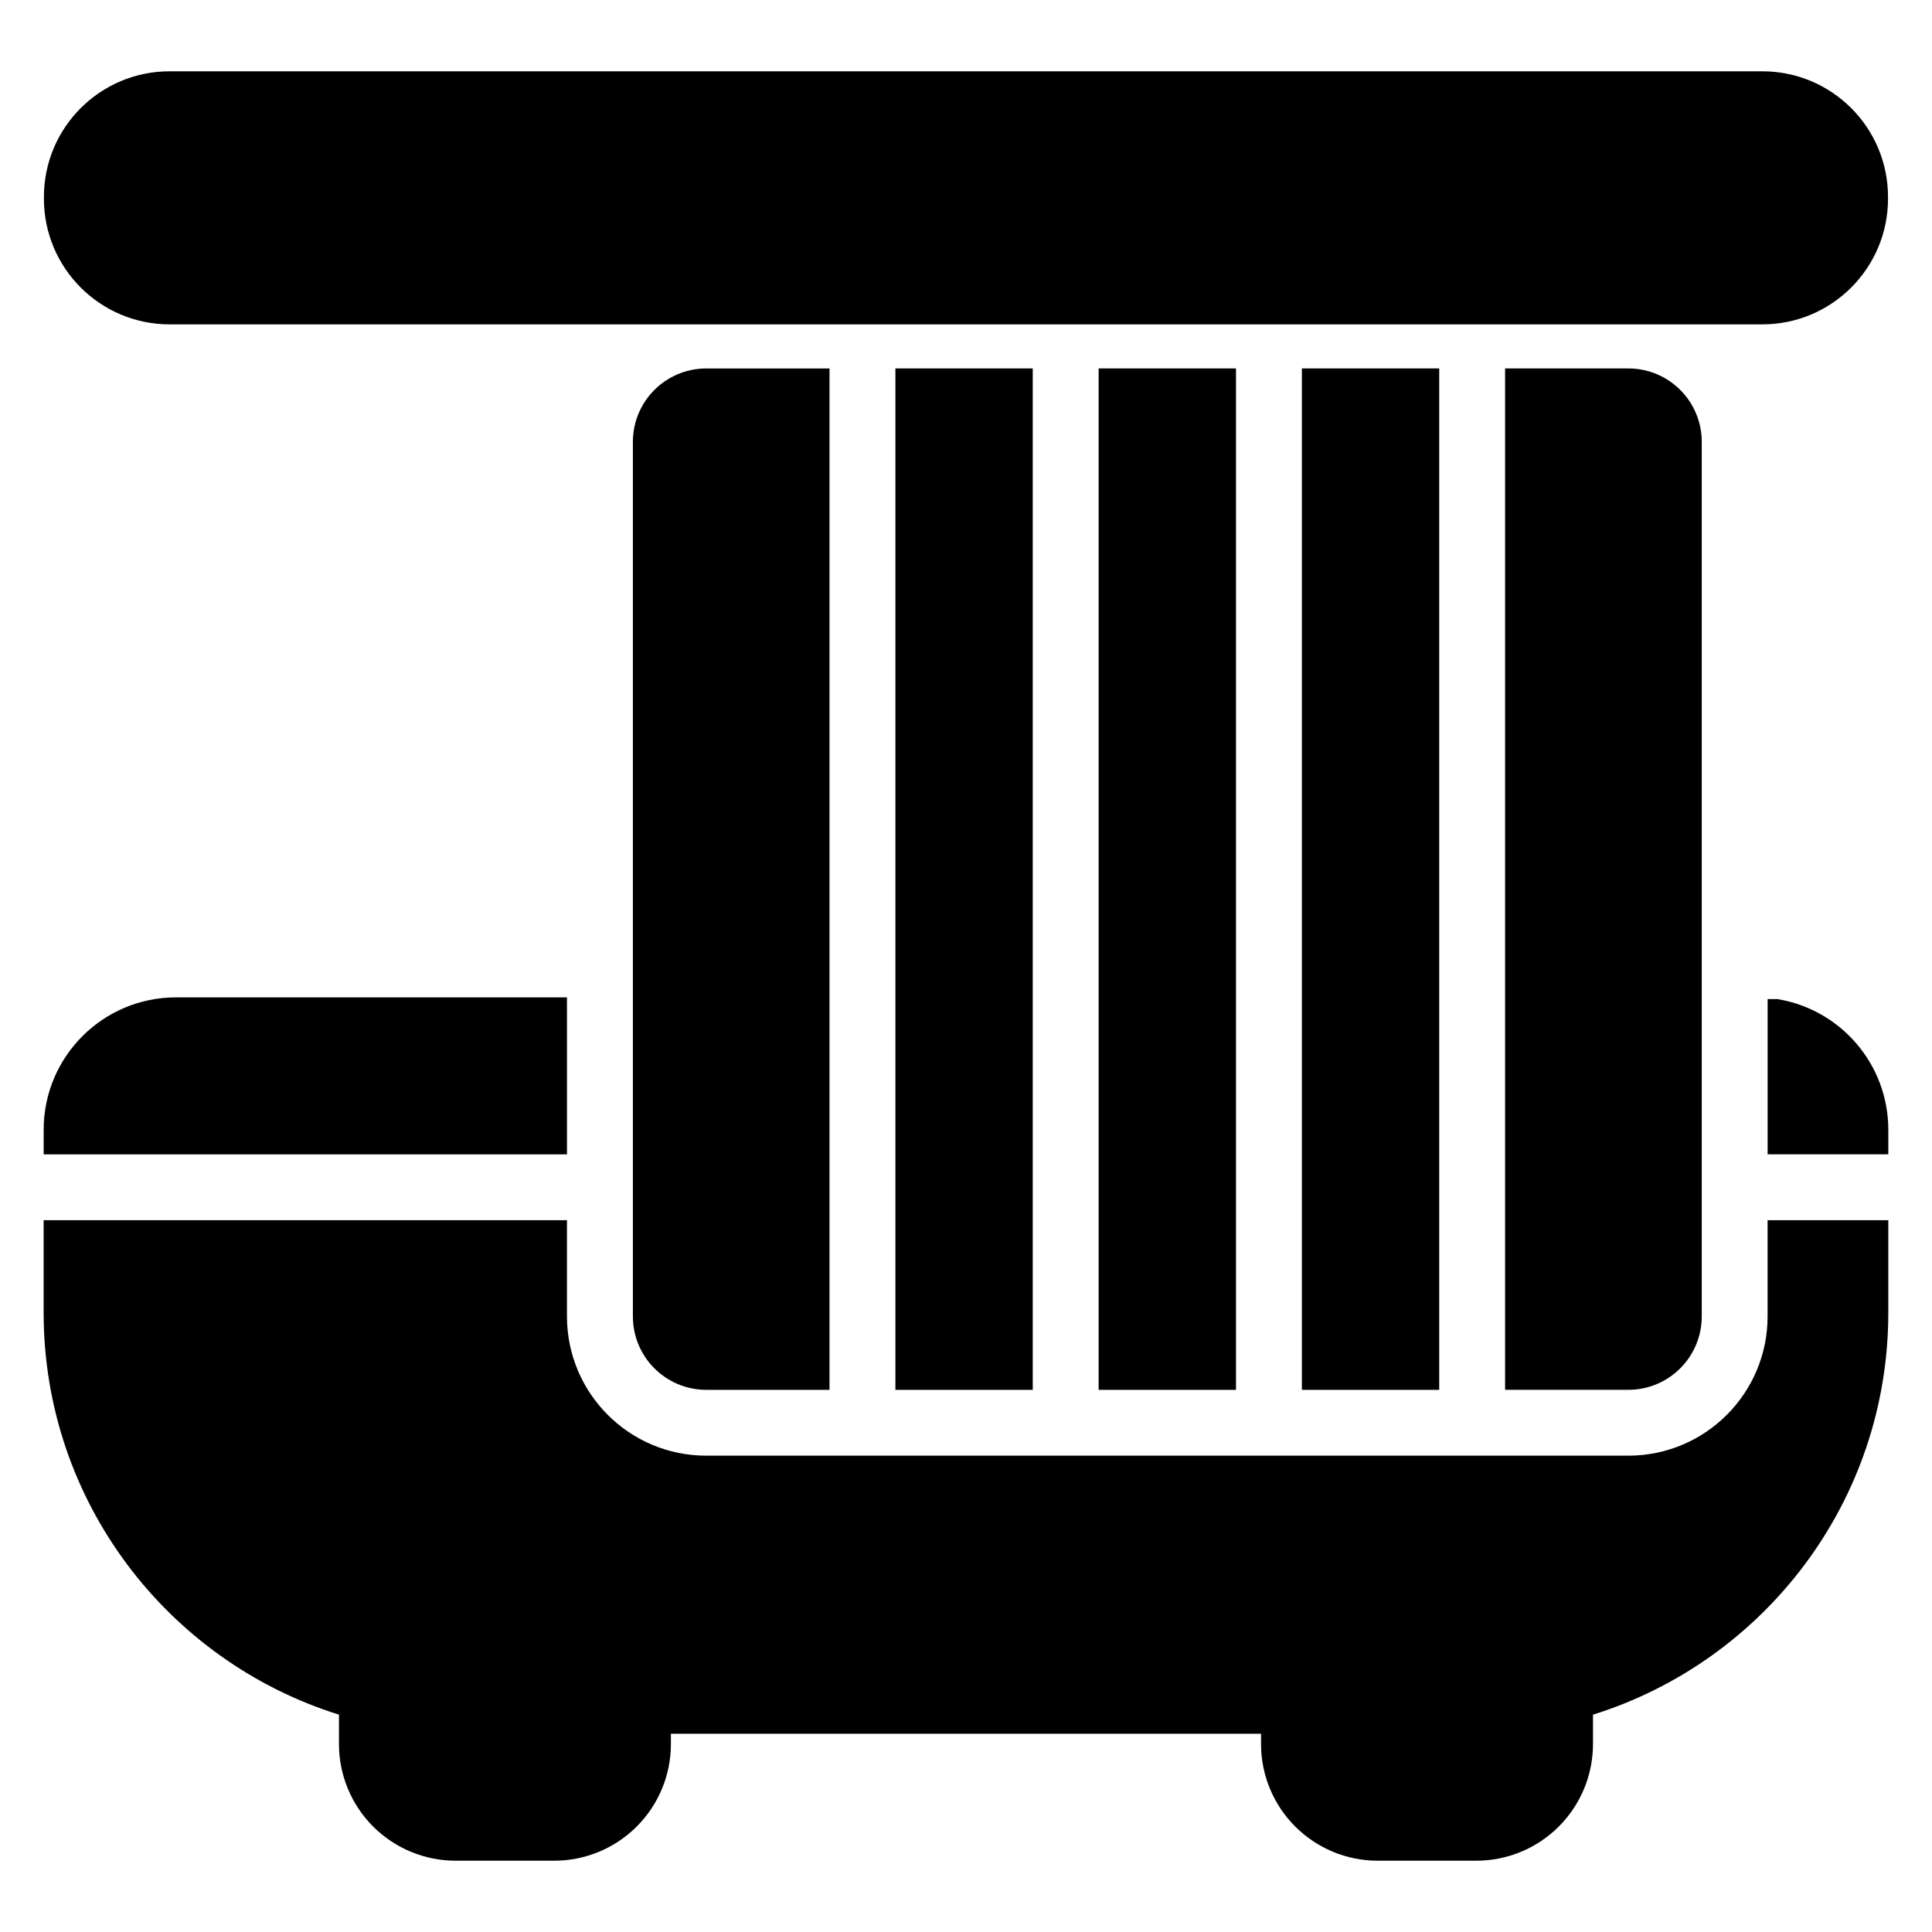 <?xml version="1.0" encoding="UTF-8"?>
<!-- Uploaded to: SVG Repo, www.svgrepo.com, Generator: SVG Repo Mixer Tools -->
<svg fill="#000000" width="800px" height="800px" version="1.1" viewBox="144 144 512 512" xmlns="http://www.w3.org/2000/svg">
 <path d="m644.42 467.37v24.504c0 50.016-32.906 92.352-78.262 106.53v7.781c0 8.207-3.258 16.066-9.059 21.867-5.797 5.797-13.664 9.055-21.863 9.055h-26.125c-8.199 0-16.066-3.258-21.867-9.055-5.797-5.801-9.055-13.664-9.055-21.867v-2.719h-156.39v2.719c0 8.207-3.258 16.066-9.059 21.867-5.801 5.797-13.664 9.055-21.863 9.055h-26.125c-8.199 0-16.066-3.258-21.867-9.055-5.797-5.801-9.055-13.664-9.055-21.867v-7.781c-45.352-14.176-78.266-56.512-78.266-106.53v-24.508h138.69v25.488c0 20.387 16.527 36.914 36.914 36.914h244.35c20.387 0 36.914-16.527 36.914-36.914v-25.488h31.98zm-280.59-225.73v270.68h-32.656c-10.746 0-19.453-8.711-19.453-19.453v-231.77c0-10.746 8.711-19.453 19.453-19.453h32.656zm53.859 0v270.68h-36.398v-270.68zm53.859 0v270.68h-36.398v-270.68zm53.859 0v270.68h-36.398v-270.68zm17.457 0h32.664c10.746 0 19.453 8.711 19.453 19.453v231.77c0 10.746-8.711 19.453-19.453 19.453h-32.664v-270.68zm69.574 208.27v-41.145l2.59 0.004c16.672 2.723 29.391 17.195 29.391 34.633v6.504h-31.98zm-318.18 0h-138.69v-6.504c0-19.383 15.711-35.094 35.094-35.094h103.59zm316.78-219.95h-422.09c-18.398 0-33.312-14.914-33.312-33.312v-0.449c0-18.398 14.914-33.305 33.312-33.305h422.09c18.398 0 33.305 14.91 33.305 33.305v0.449c0 18.398-14.91 33.312-33.305 33.312z" fill-rule="evenodd"/>
</svg>